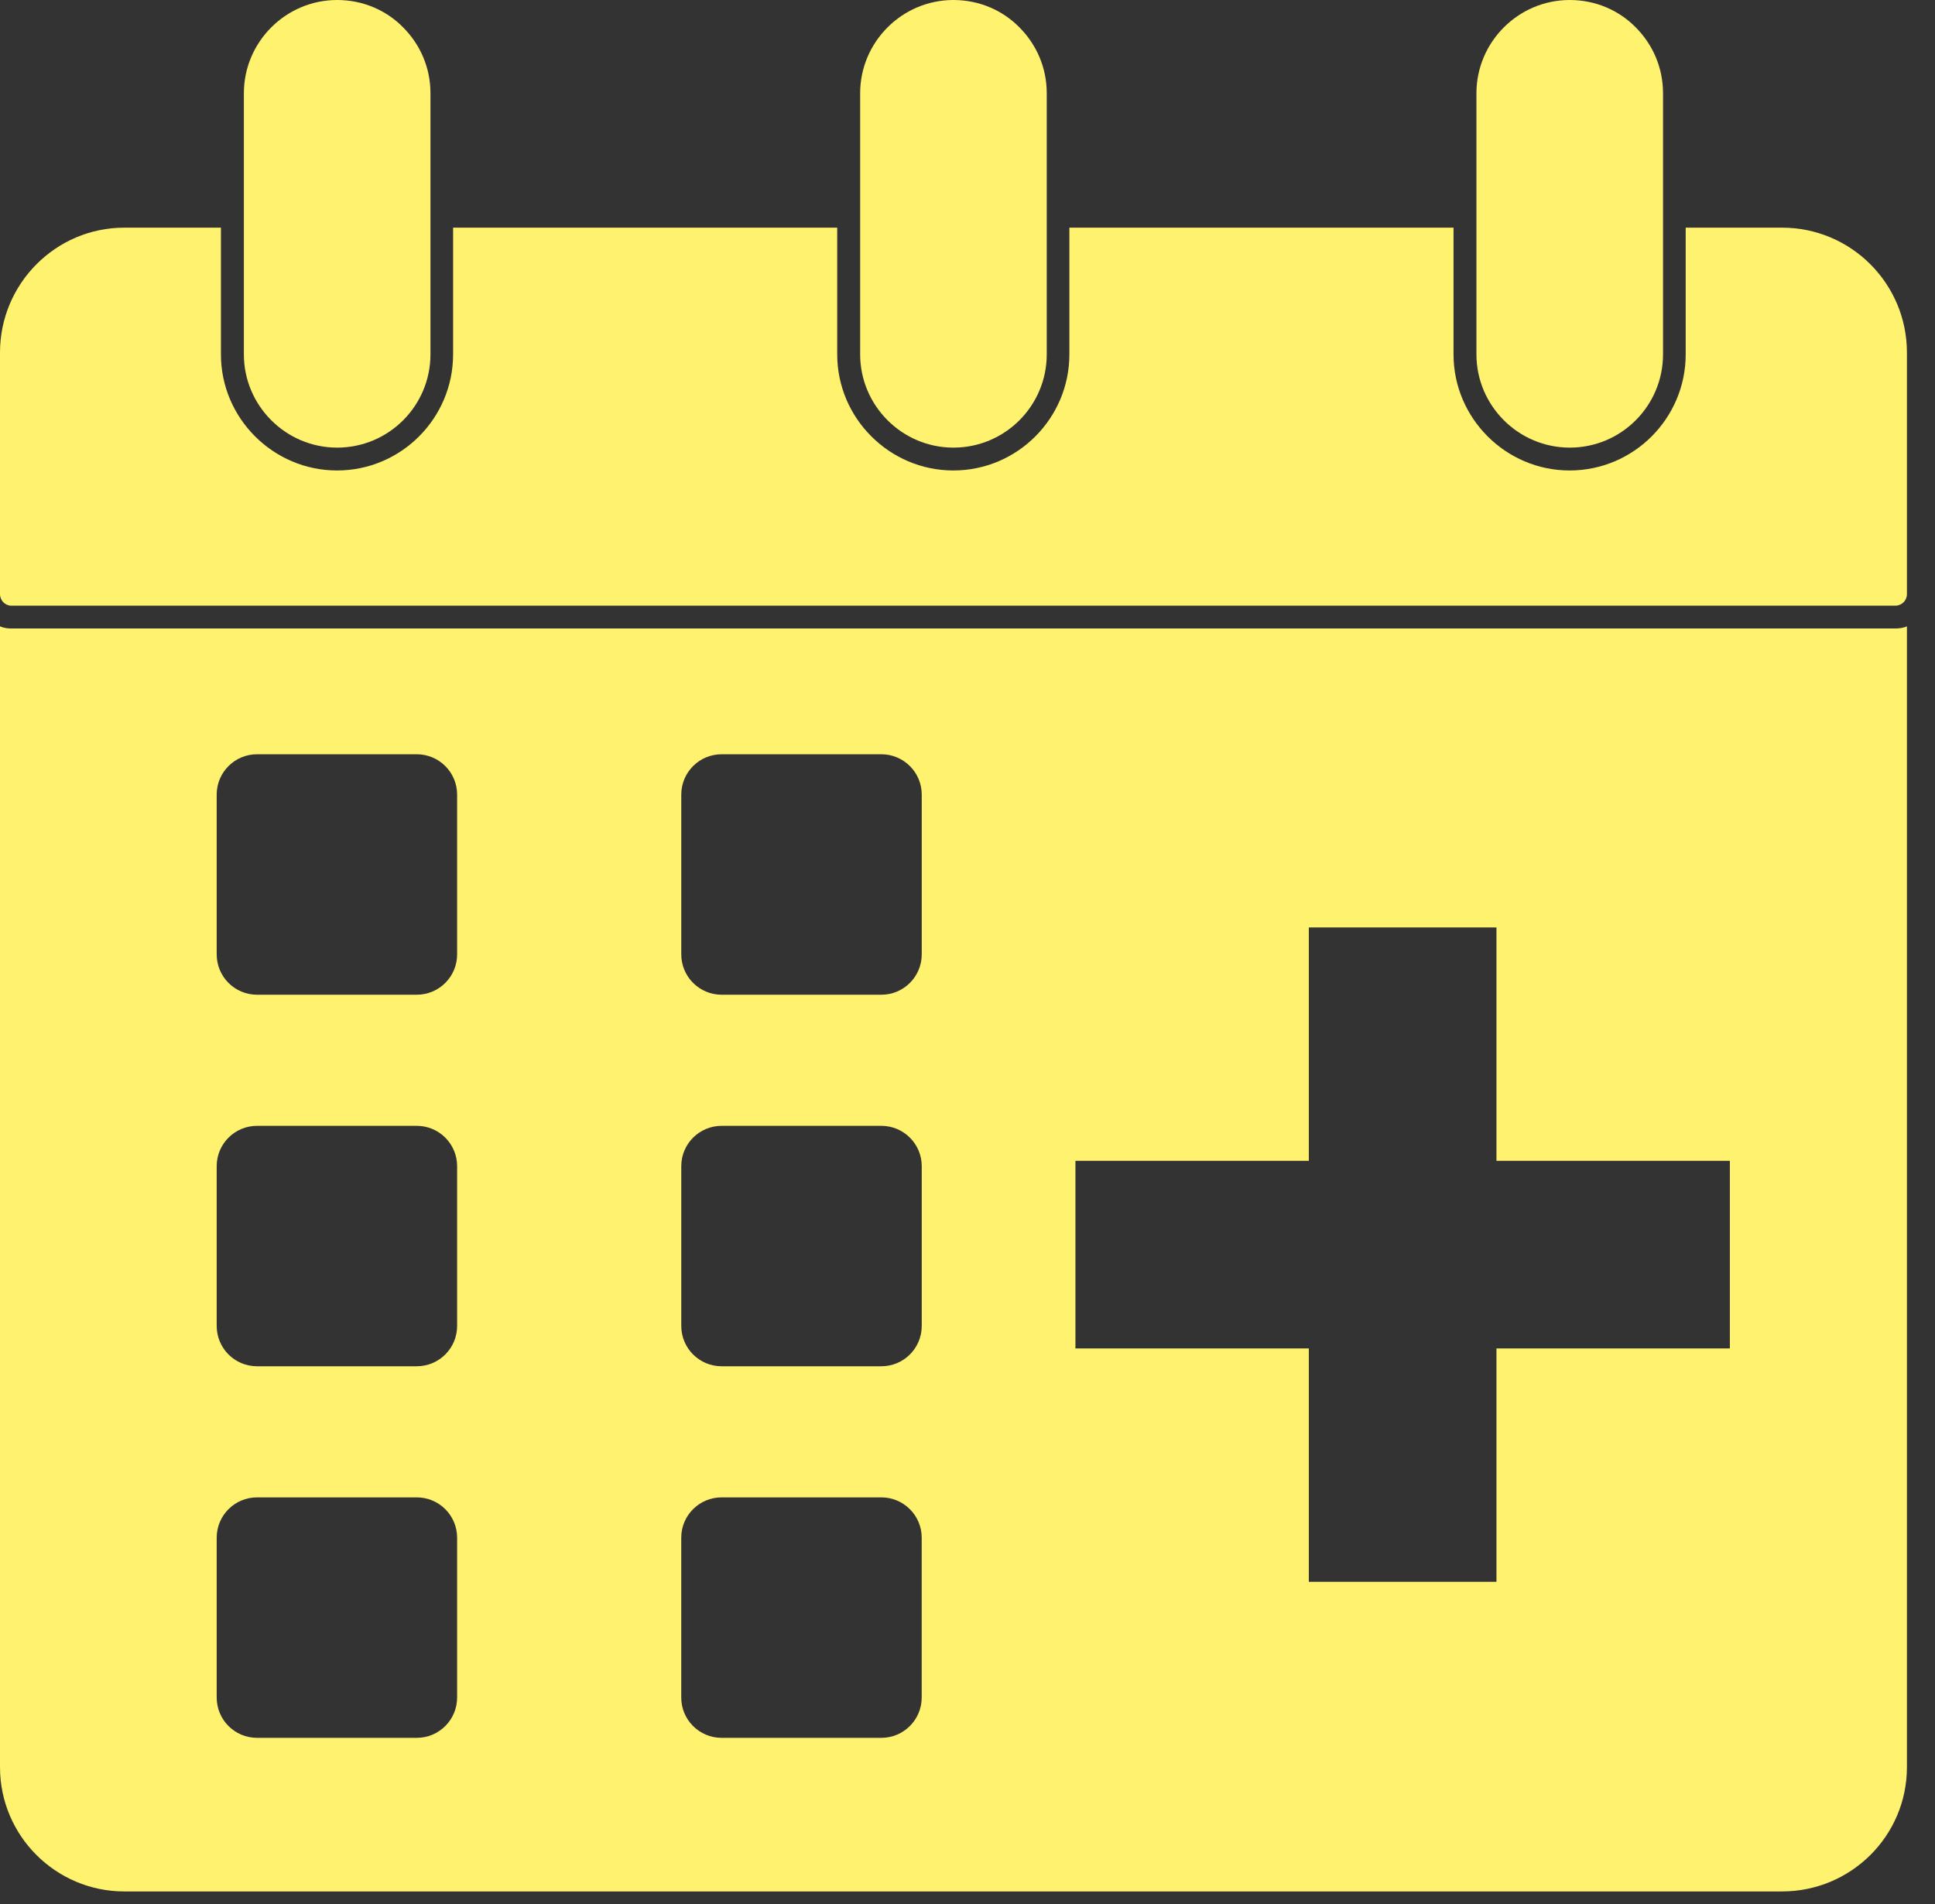 <svg width="63" height="62" viewBox="0 0 63 62" fill="none" xmlns="http://www.w3.org/2000/svg">
<rect x="0" y="0" width="63" height="62" fill="#333333" stroke="none"/>
<path d="M0.366 20.463C0.238 20.463 0.119 20.444 0 20.394V57.536C0 59.773 1.821 61.583 4.047 61.583H58.019C60.265 61.583 62.086 59.773 62.086 57.536V20.394C61.967 20.444 61.839 20.463 61.71 20.463H0.366ZM14.883 55.268C14.883 55.994 14.295 56.582 13.569 56.582H8.369C7.642 56.582 7.055 55.994 7.055 55.268V50.066C7.055 49.341 7.642 48.753 8.369 48.753H13.569C14.295 48.753 14.883 49.341 14.883 50.066V55.268ZM14.883 43.17C14.883 43.897 14.295 44.484 13.569 44.484H8.369C7.642 44.484 7.055 43.897 7.055 43.17V37.969C7.055 37.244 7.642 36.656 8.369 36.656H13.569C14.295 36.656 14.883 37.244 14.883 37.969V43.17ZM14.883 31.073C14.883 31.799 14.295 32.387 13.569 32.387H8.369C7.642 32.387 7.055 31.799 7.055 31.073V25.871C7.055 25.146 7.642 24.558 8.369 24.558H13.569C14.295 24.558 14.883 25.146 14.883 25.871V31.073ZM30.009 55.268C30.009 55.994 29.42 56.582 28.695 56.582H23.494C22.767 56.582 22.18 55.994 22.18 55.268V50.066C22.18 49.341 22.767 48.753 23.494 48.753H28.695C29.42 48.753 30.009 49.341 30.009 50.066V55.268ZM30.01 43.17C30.01 43.897 29.421 44.484 28.696 44.484H23.495C22.769 44.484 22.181 43.897 22.181 43.17V37.969C22.181 37.244 22.769 36.656 23.495 36.656H28.696C29.421 36.656 30.01 37.244 30.01 37.969V43.17ZM30.01 31.073C30.01 31.799 29.421 32.387 28.696 32.387H23.495C22.769 32.387 22.181 31.799 22.181 31.073V25.871C22.181 25.146 22.769 24.558 23.495 24.558H28.696C29.421 24.558 30.01 25.146 30.01 25.871V31.073ZM56.321 43.904H48.722V51.502H42.613V43.904H35.014V37.795H42.613V30.196H48.722V37.795H56.321V43.904Z" fill="#FFF26E"/>
<path d="M58.019 7.412H54.883V11.538C54.883 13.616 53.191 15.318 51.103 15.318C49.025 15.318 47.324 13.616 47.324 11.538V7.412H34.817V11.538C34.817 13.616 33.126 15.318 31.038 15.318C28.96 15.318 27.258 13.616 27.258 11.538V7.412H14.752V11.538C14.752 13.616 13.06 15.318 10.973 15.318C8.895 15.318 7.193 13.616 7.193 11.538V7.412H4.047C1.82 7.412 0 9.233 0 11.479V19.345C0 19.552 0.168 19.72 0.366 19.72H61.71C61.917 19.72 62.086 19.552 62.086 19.345V11.479C62.086 9.233 60.265 7.412 58.019 7.412Z" fill="#FFF26E"/>
<path d="M10.977 14.574C12.659 14.574 14.015 13.209 14.015 11.537V3.037C14.015 2.196 13.678 1.445 13.124 0.89C12.58 0.336 11.818 0 10.977 0C9.305 0 7.94 1.365 7.94 3.037V11.537C7.94 13.209 9.305 14.574 10.977 14.574Z" fill="#FFF26E"/>
<path d="M31.042 14.574C32.724 14.574 34.08 13.209 34.08 11.537V3.037C34.08 2.196 33.743 1.445 33.189 0.89C32.645 0.336 31.883 0 31.042 0C29.37 0 28.005 1.365 28.005 3.037V11.537C28.005 13.209 29.37 14.574 31.042 14.574Z" fill="#FFF26E"/>
<path d="M51.108 14.574C52.79 14.574 54.145 13.209 54.145 11.537V3.037C54.145 2.196 53.808 1.445 53.255 0.89C52.711 0.336 51.949 0 51.108 0C49.436 0 48.07 1.365 48.07 3.037V11.537C48.07 13.209 49.436 14.574 51.108 14.574Z" fill="#FFF26E"/>
</svg>
